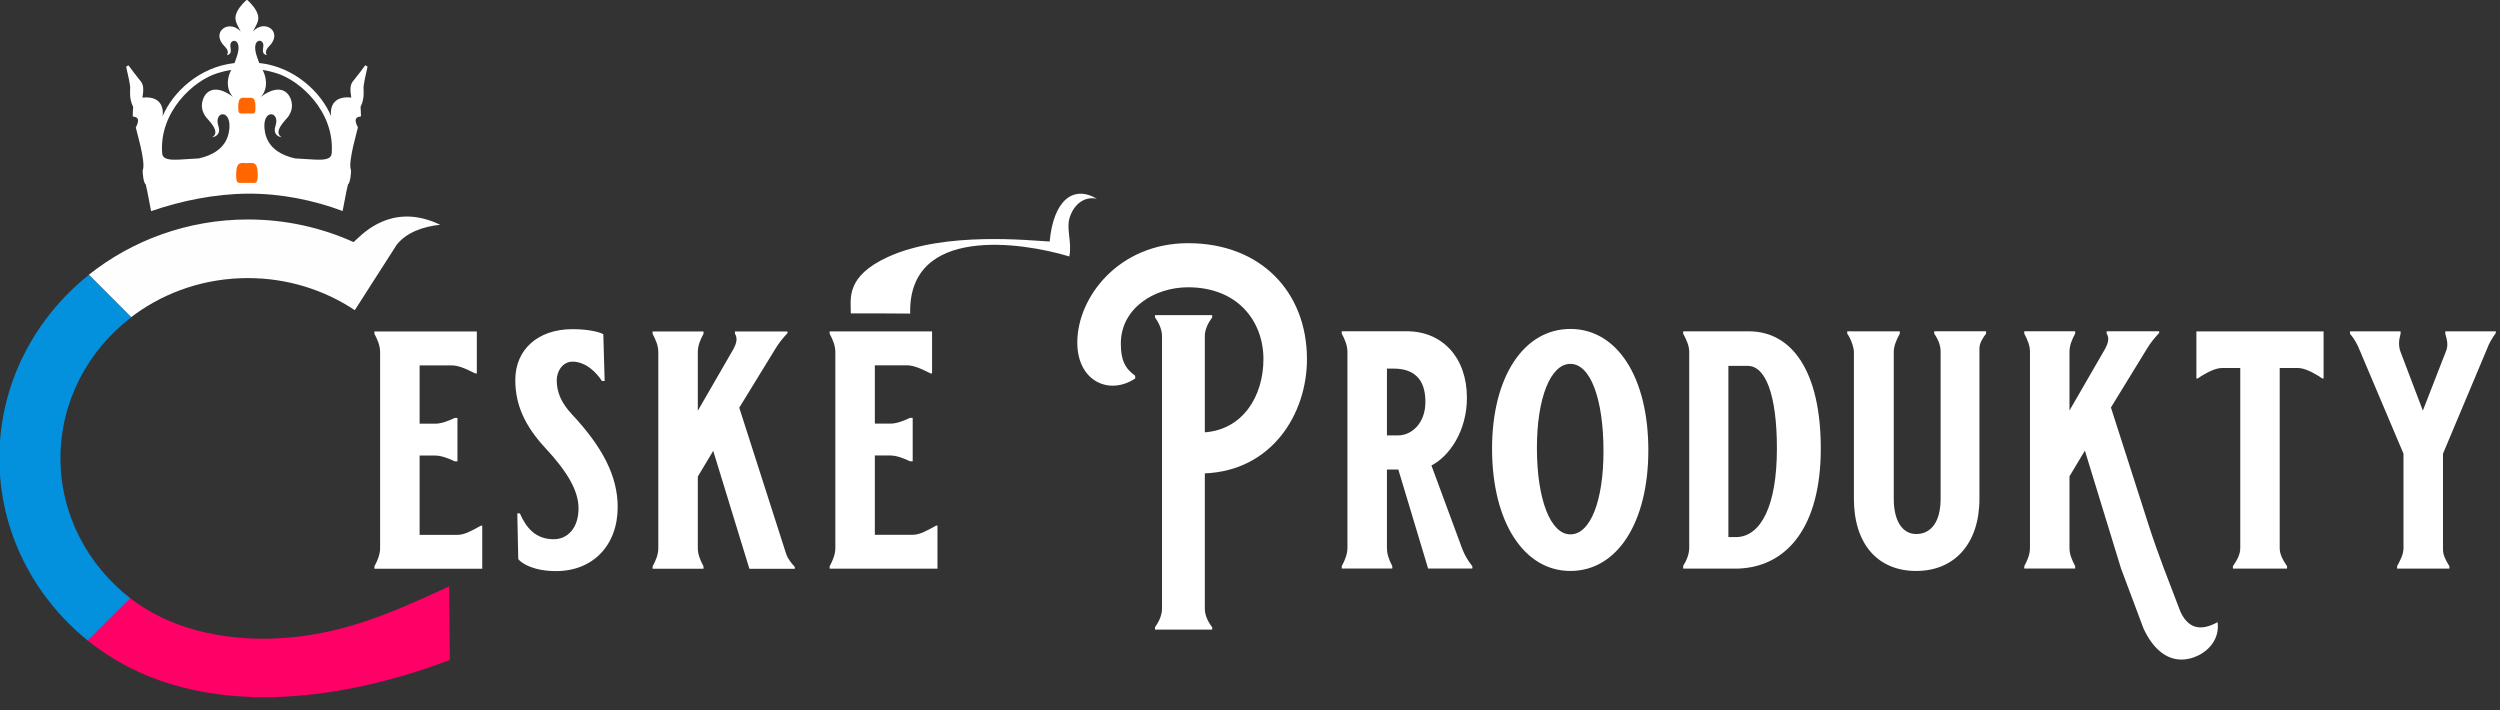 <?xml version="1.0" encoding="utf-8"?>
<svg viewBox="0 0 366 104" style="shape-rendering:geometricPrecision; text-rendering:geometricPrecision; image-rendering:optimizeQuality; fill-rule:evenodd; clip-rule:evenodd" xmlns="http://www.w3.org/2000/svg">
  <rect x="0" y="0" width="366" height="104" fill="#333333" stroke="none"/>
  <defs>
    <style type="text/css">
   
    .fil6 {fill:#FEFEFE}
    .fil5 {fill:#0391DE}
    .fil0 {fill:#CCCCCC}
    .fil4 {fill:#FF0066}
    .fil2 {fill:#FF6600}
    .fil3 {fill:white}
    .fil1 {fill:white;fill-rule:nonzero}
   
  </style>
  </defs>
  <g transform="matrix(1.038, 0, 0, 1.04, 0, 0)">
    <path class="fil1" d="M 365.359 63.423 C 365.359 73.724 369.883 80.627 376.512 80.627 C 383.19 80.627 387.616 73.812 387.616 63.658 C 387.616 53.406 383.181 46.59 376.512 46.59 C 369.883 46.59 365.359 53.308 365.359 63.423 Z M 376.512 75.487 C 373.702 75.487 371.743 70.62 371.743 63.335 C 371.743 56.275 373.702 51.516 376.512 51.516 C 379.371 51.516 381.232 56.422 381.232 63.814 C 381.232 70.777 379.371 75.496 376.512 75.496 L 376.512 75.487 Z M 405.017 46.933 L 405.017 47.266 C 405.634 48.128 405.878 48.931 405.878 49.841 L 405.878 61.425 L 398.779 46.933 L 392.63 46.933 L 392.63 47.266 C 393.11 48.128 393.443 48.842 393.443 49.841 L 393.443 77.396 C 393.443 78.258 393.061 79.11 392.581 79.922 L 392.581 80.304 L 399.925 80.304 L 399.925 79.922 C 399.357 79.061 399.063 78.258 399.063 77.396 L 399.063 59.996 L 409.648 80.304 L 411.607 80.304 L 411.607 49.841 C 411.607 48.98 411.891 48.128 412.37 47.266 L 412.37 46.933 L 405.026 46.933 L 405.017 46.933 Z" style="visibility: hidden;"/>
    <path class="fil1" d="M 417.749 46.59 L 417.749 46.923 C 418.229 47.785 418.562 48.637 418.562 49.498 L 418.562 77.053 C 418.562 77.915 418.229 78.767 417.749 79.628 L 417.749 79.961 L 432.77 79.961 L 432.77 73.097 L 432.584 73.097 C 430.724 74.429 430.156 74.811 429.245 74.811 L 424.192 74.811 L 424.192 49.498 C 424.192 48.588 424.525 47.834 425.054 46.923 L 425.054 46.59 L 417.759 46.59 L 417.749 46.59 Z M 437.725 46.59 L 437.725 46.923 C 438.205 47.834 438.587 48.588 438.587 49.498 L 438.587 77.053 C 438.587 77.964 438.205 78.767 437.725 79.628 L 437.725 79.961 L 445.02 79.961 L 445.02 79.628 C 444.54 78.718 444.158 77.964 444.158 77.053 L 444.158 49.498 C 444.158 48.588 444.54 47.785 445.02 46.923 L 445.02 46.59 L 437.725 46.59 Z M 463.135 46.59 L 463.135 46.923 C 463.752 47.785 463.997 48.588 463.997 49.498 L 463.997 61.082 L 456.898 46.59 L 450.748 46.59 L 450.748 46.923 C 451.228 47.785 451.561 48.499 451.561 49.498 L 451.561 77.053 C 451.561 77.915 451.179 78.767 450.699 79.579 L 450.699 79.961 L 458.043 79.961 L 458.043 79.579 C 457.475 78.718 457.182 77.915 457.182 77.053 L 457.182 59.653 L 467.767 79.961 L 469.725 79.961 L 469.725 49.498 C 469.725 48.637 470.009 47.785 470.489 46.923 L 470.489 46.59 L 463.145 46.59 L 463.135 46.59 Z M 490.543 52.504 L 490.729 52.504 L 490.729 46.59 L 476.139 46.59 L 476.139 46.923 C 476.619 47.785 476.952 48.637 476.952 49.498 L 476.952 77.053 C 476.952 77.915 476.619 78.767 476.139 79.628 L 476.139 79.961 L 491.493 79.961 L 491.493 73.91 L 491.307 73.91 C 489.828 74.722 488.927 75.192 487.968 75.192 L 482.582 75.192 L 482.582 64.039 L 484.775 64.039 C 485.588 64.039 486.587 64.372 487.586 64.852 L 487.968 64.852 L 487.968 58.752 L 487.586 58.752 C 486.587 59.232 485.627 59.564 484.775 59.564 L 482.582 59.564 L 482.582 51.369 L 487.155 51.369 C 487.919 51.369 488.82 51.653 490.543 52.514 L 490.543 52.504 Z" style="visibility: hidden;"/>
    <path class="fil1" d="M 67.065 52.573 L 67.251 52.573 L 67.251 46.659 L 52.808 46.659 L 52.808 46.992 C 53.278 47.854 53.611 48.705 53.611 49.567 L 53.611 77.151 C 53.611 78.013 53.278 78.865 52.808 79.726 L 52.808 80.059 L 68.015 80.059 L 68.015 73.998 L 67.829 73.998 C 66.37 74.811 65.469 75.291 64.519 75.291 L 59.183 75.291 L 59.183 64.128 L 61.357 64.128 C 62.16 64.128 63.149 64.461 64.138 64.941 L 64.519 64.941 L 64.519 58.83 L 64.138 58.83 C 63.149 59.31 62.199 59.643 61.357 59.643 L 59.183 59.643 L 59.183 51.437 L 63.717 51.437 C 64.471 51.437 65.371 51.721 67.065 52.583 Z M 73.342 72.275 L 72.96 72.275 L 73.097 78.718 C 73.616 79.335 75.271 80.392 78.434 80.392 C 83.624 80.392 87.119 76.769 87.119 71.374 C 87.119 66.987 84.946 62.884 80.647 58.302 C 79.227 56.774 78.522 55.295 78.522 53.533 C 78.522 52.24 79.374 50.909 80.745 50.909 C 82.684 50.909 84.192 52.534 84.897 53.631 L 85.279 53.631 L 85.092 47.051 C 84.76 46.816 83.203 46.336 80.745 46.336 C 75.878 46.336 72.676 49.195 72.676 53.494 C 72.676 57.068 74.096 60.035 76.926 63.08 C 80.04 66.419 81.597 69.092 81.597 71.57 C 81.597 74.341 80.04 75.908 78.101 75.908 C 75.555 75.908 74.233 74.331 73.332 72.285 Z M 112.099 80.05 L 112.099 79.815 C 111.629 79.286 111.11 78.669 110.875 77.954 L 104.265 57.391 L 109.367 49.087 C 109.886 48.226 110.405 47.609 111.071 46.894 L 111.071 46.659 L 103.658 46.659 L 103.658 46.992 C 104.079 47.609 103.844 48.372 103.472 49.087 L 98.419 57.822 L 98.419 49.567 C 98.419 48.656 98.752 47.854 99.222 46.992 L 99.222 46.659 L 92.045 46.659 L 92.045 46.992 C 92.515 47.902 92.848 48.666 92.848 49.567 L 92.848 77.151 C 92.848 78.062 92.515 78.865 92.045 79.726 L 92.045 80.059 L 99.222 80.059 L 99.222 79.726 C 98.752 78.816 98.419 78.052 98.419 77.151 L 98.419 67.085 L 100.593 63.462 L 105.695 80.069 L 112.118 80.069 Z M 131.272 52.563 L 131.458 52.563 L 131.458 46.649 L 117.014 46.649 L 117.014 46.982 C 117.484 47.844 117.817 48.696 117.817 49.557 L 117.817 77.141 C 117.817 78.003 117.484 78.855 117.014 79.717 L 117.014 80.05 L 132.221 80.05 L 132.221 73.988 L 132.035 73.988 C 130.576 74.801 129.675 75.281 128.726 75.281 L 123.389 75.281 L 123.389 64.118 L 125.563 64.118 C 126.366 64.118 127.355 64.451 128.344 64.931 L 128.726 64.931 L 128.726 58.821 L 128.344 58.821 C 127.355 59.3 126.405 59.633 125.563 59.633 L 123.389 59.633 L 123.389 51.428 L 127.923 51.428 C 128.677 51.428 129.578 51.712 131.272 52.573 Z M 184.334 50.556 C 184.334 41.107 177.823 34.233 167.57 34.233 C 157.798 34.233 151.942 41.822 151.942 48.216 C 151.942 53.699 156.476 55.697 160.109 53.278 L 160.109 52.896 C 158.65 51.849 158.082 50.654 158.082 48.363 C 158.082 43.398 162.802 40.441 167.57 40.441 C 174.562 40.441 178.195 45.21 178.195 50.556 C 178.195 55.795 175.267 60.475 169.93 60.857 L 169.93 47.266 C 169.93 46.355 170.449 45.357 170.968 44.691 L 170.968 44.358 L 162.9 44.358 L 162.9 44.691 C 163.468 45.454 163.889 46.404 163.889 47.315 L 163.889 85.719 C 163.889 86.63 163.419 87.58 162.9 88.294 L 162.9 88.627 L 170.968 88.627 L 170.968 88.294 C 170.4 87.58 169.93 86.62 169.93 85.719 L 169.93 66.635 C 179.419 66.253 184.334 58.233 184.334 50.566 Z M 207.659 80.04 L 207.659 79.707 C 207.042 78.943 206.572 78.13 206.239 77.269 L 201.891 65.528 C 204.398 64.236 206.895 60.71 206.895 55.981 C 206.895 50.399 203.497 46.63 198.396 46.63 L 189.24 46.63 L 189.24 46.962 C 189.71 47.824 190.043 48.676 190.043 49.538 L 190.043 77.122 C 190.043 77.983 189.71 78.835 189.24 79.697 L 189.24 80.03 L 196.369 80.03 L 196.369 79.697 C 195.801 78.6 195.615 77.886 195.615 77.122 L 195.615 66.096 L 197.221 66.096 L 201.421 80.03 L 207.649 80.03 Z M 197.221 61.288 L 195.615 61.288 L 195.615 51.888 L 196.555 51.888 C 199.385 51.888 201.04 53.317 201.04 56.568 C 201.04 59.623 199.062 61.288 197.211 61.288 Z M 210.44 63.149 C 210.44 73.46 214.925 80.373 221.485 80.373 C 228.095 80.373 232.482 73.548 232.482 63.384 C 232.482 53.122 228.095 46.306 221.485 46.306 C 214.925 46.306 210.44 53.033 210.44 63.149 Z M 221.485 75.222 C 218.704 75.222 216.766 70.356 216.766 63.051 C 216.766 55.991 218.704 51.222 221.485 51.222 C 224.315 51.222 226.156 56.138 226.156 63.53 C 226.156 70.493 224.315 75.222 221.485 75.222 Z M 237.397 46.639 L 237.397 46.972 C 237.867 47.834 238.249 48.686 238.249 49.548 L 238.249 77.132 C 238.249 77.944 237.916 78.845 237.397 79.658 L 237.397 80.04 L 245.143 80.04 C 252.134 79.805 256.805 74.028 256.805 63.149 C 256.805 52.27 252.741 46.639 246.651 46.639 L 237.397 46.639 Z M 244.996 75.604 L 243.772 75.604 L 243.772 51.506 L 246.514 51.506 C 248.971 51.506 250.616 55.462 250.616 63.149 C 250.616 71.217 248.354 75.457 244.996 75.604 Z M 272.805 46.639 L 272.805 46.972 C 273.422 47.883 273.706 48.647 273.706 49.548 L 273.706 70.209 C 273.706 73.362 272.433 75.173 270.259 75.173 C 268.369 75.173 267.096 73.411 267.096 70.209 L 267.096 49.548 C 267.096 48.833 267.38 47.971 267.948 46.972 L 267.948 46.639 L 260.536 46.639 L 260.536 46.972 C 261.006 47.589 261.476 48.882 261.476 49.548 L 261.476 70.209 C 261.476 76.505 264.776 80.373 270.259 80.373 C 275.684 80.373 279.18 76.505 279.18 70.209 L 279.18 49.019 C 279.18 48.304 279.699 47.491 280.12 46.962 L 280.12 46.63 L 272.805 46.63 Z M 307.469 85.974 C 308.487 88.294 310.171 89.019 312.766 87.58 C 313.148 90.243 311.023 92.25 308.683 92.74 C 305.745 93.357 303.601 91.261 302.318 88.461 L 299.155 80.04 L 294.054 63.433 L 291.88 67.056 L 291.88 77.122 C 291.88 78.032 292.213 78.796 292.683 79.697 L 292.683 80.03 L 285.505 80.03 L 285.505 79.697 C 285.975 78.835 286.308 78.023 286.308 77.122 L 286.308 49.538 C 286.308 48.627 285.975 47.863 285.505 46.962 L 285.505 46.63 L 292.683 46.63 L 292.683 46.962 C 292.213 47.824 291.88 48.637 291.88 49.538 L 291.88 57.792 L 296.933 49.058 C 297.314 48.343 297.55 47.579 297.119 46.962 L 297.119 46.63 L 304.531 46.63 L 304.531 46.865 C 303.875 47.579 303.346 48.196 302.827 49.058 L 297.726 57.362 L 303.033 73.871 C 304.394 78.111 305.892 81.822 307.469 85.954 Z M 322.568 80.04 L 322.568 79.707 C 321.951 78.796 321.53 78.032 321.53 77.132 L 321.53 51.8 L 324.037 51.8 C 324.791 51.8 325.692 52.133 326.965 52.896 L 327.533 53.278 L 327.719 53.278 L 327.719 46.649 L 309.78 46.649 L 309.78 53.278 L 309.966 53.278 L 310.534 52.896 C 311.807 52.133 312.708 51.8 313.462 51.8 L 315.968 51.8 L 315.968 77.132 C 315.968 78.042 315.547 78.806 314.93 79.707 L 314.93 80.04 L 322.578 80.04 Z M 345.462 80.04 L 345.462 79.707 C 344.845 78.708 344.561 78.081 344.561 77.318 L 344.561 63.863 L 350.789 49.068 C 351.024 48.402 351.406 47.736 352.013 46.874 L 352.013 46.639 L 344.884 46.639 L 344.884 46.972 C 345.168 47.922 345.266 48.5 345.07 49.215 L 341.721 57.802 L 338.578 49.548 C 338.245 48.637 338.343 47.873 338.578 46.972 L 338.578 46.639 L 331.44 46.639 L 331.44 46.972 C 332.057 47.687 332.527 48.549 332.859 49.41 L 338.989 63.863 L 338.989 77.132 C 338.989 78.042 338.568 78.806 338.088 79.707 L 338.088 80.04 L 345.452 80.04 Z M 120.011 44.113 C 123.271 44.093 124.633 44.133 128.373 44.142 C 128.06 31.648 144.197 34.086 150.816 36.103 C 151.218 34.145 150.376 32.274 150.846 30.698 C 151.463 28.642 153.069 27.594 154.714 27.986 C 151.296 25.968 148.574 28.299 148.045 33.998 C 145.529 33.89 133.289 32.5 125.259 36.162 C 119.267 38.894 119.991 42.017 120.001 44.113 Z"/>
  </g>
  <g id="_776811472" transform="matrix(0.01, 0, 0, 0.01, -5.67, -3.289)">
    <path class="fil2" d="M4182 2712c37,-1 86,-8 111,6 25,14 33,26 45,67 12,41 14,127 9,189 -2,21 -5,39 -22,58 -17,19 -92,6 -138,9 -46,-3 -132,10 -149,-9 -17,-19 -20,-37 -22,-58 -6,-63 -3,-148 9,-189 12,-41 20,-54 45,-67 25,-14 74,-7 111,-6zm0 -972c30,-1 68,-6 88,5 20,11 26,21 36,53 10,33 11,101 7,151 -1,17 -4,31 -17,46 -13,15 -73,5 -110,7 -37,-2 -105,8 -119,-7 -13,-15 -16,-30 -17,-46 -4,-50 -3,-118 7,-151 10,-33 16,-43 36,-53 20,-11 59,-6 88,-5z"/>
    <path class="fil3" d="M4182 324c-17,16 -94,80 -142,172 -63,123 2,190 51,294 -173,-188 -447,10 -235,218 57,56 54,103 30,129 84,-15 56,-83 53,-137 -7,-118 190,-114 94,160 -15,43 -25,71 -32,92 -519,56 -908,430 -1054,780 6,-29 41,-310 -295,-274 33,-189 -7,-218 -51,-272 -128,-159 -146,-201 -159,-200 -5,1 -9,9 -13,11 -6,4 -12,2 -14,9 -3,11 45,183 57,287 6,55 -23,164 45,303 -1,1 -6,67 -7,135 1,15 139,-14 45,164 -3,6 150,508 103,620 -8,19 8,196 42,212 32,128 52,264 79,393 444,-153 936,-253 1416,-256 487,-3 961,95 1388,254 27,-129 47,-263 79,-392 34,-16 50,-193 42,-212 -47,-111 106,-614 103,-620 -95,-178 44,-149 45,-164 -2,-68 -6,-134 -7,-135 68,-139 39,-249 45,-303 11,-103 59,-276 57,-287 -2,-6 -8,-5 -14,-9 -4,-2 -7,-10 -13,-11 -13,-1 -30,40 -159,200 -44,54 -84,83 -51,272 -337,-35 -301,245 -295,274 -147,-350 -535,-724 -1054,-780 -7,-20 -17,-49 -32,-92 -96,-274 101,-278 94,-160 -3,54 -32,122 53,137 -24,-25 -26,-73 30,-129 212,-209 -62,-407 -235,-218 50,-105 115,-171 51,-294 -48,-93 -125,-156 -142,-172zm-701 2323c176,-39 390,-137 436,-380 67,-355 -232,-321 -152,-91 37,106 -32,155 -92,163 134,-79 -56,-249 -92,-298 -18,-25 -67,-94 -57,-190 17,-160 159,-324 456,-103 -76,-73 -115,-220 -28,-396 -63,10 -128,25 -201,48 -351,107 -855,566 -810,1172 7,92 109,100 256,93 99,-5 192,-11 284,-17zm1402 0c-176,-39 -390,-137 -436,-380 -67,-355 232,-321 152,-91 -37,106 32,155 92,163 -134,-79 56,-249 92,-298 18,-25 67,-94 57,-190 -17,-160 -159,-324 -456,-103 76,-73 115,-220 28,-396 63,10 128,25 201,48 351,107 855,566 810,1172 -7,92 -109,100 -256,93 -99,-5 -192,-11 -284,-17zm-702 -886c28,-1 64,-5 83,4 19,9 25,18 34,47 9,29 11,88 7,132 -1,15 -4,27 -16,40 -13,13 -69,4 -104,6 -35,-2 -99,7 -112,-6 -13,-13 -15,-26 -16,-40 -4,-44 -3,-103 7,-132 9,-29 15,-37 34,-47 19,-9 55,-5 83,-4zm0 956c35,-1 81,-7 105,5 24,12 31,23 43,59 12,36 13,111 8,166 -2,18 -5,34 -20,51 -16,16 -87,5 -130,8 -43,-3 -125,8 -140,-8 -16,-17 -19,-33 -20,-51 -5,-55 -3,-130 8,-166 12,-36 19,-47 43,-59 24,-12 70,-6 105,-5z"/>
  </g>
  <g id="_776811280" transform="matrix(0.01, 0, 0, 0.01, -5.67, -3.289)">
    <path class="fil4" d="M2472 9086c-241,245 -370,375 -619,621 1487,1198 3631,918 5300,283 -3,-359 -8,-718 -10,-1076 -853,392 -1589,723 -2555,762 -776,32 -1545,-147 -2116,-591z"/>
    <path class="fil5" d="M1852 9707c-792,-641 -1294,-1599 -1294,-2671 0,-1079 510,-2044 1311,-2684 155,151 510,511 622,620 -633,483 -1039,1229 -1039,2065 0,828 401,1568 1023,2051 -38,38 -525,523 -622,620z"/>
    <path class="fil6" d="M2490 4972c-153,-153 -552,-552 -598,-599 -3,-3 -19,-19 -23,-23 630,-501 1445,-808 2327,-808 553,0 1078,119 1547,331 2,-1 10,-8 12,-10 81,-69 450,-499 1056,-321 69,20 130,44 201,77 -256,28 -491,112 -636,291l-615 960c-444,-296 -984,-470 -1565,-470 -618,0 -1189,196 -1648,527 -20,14 -40,29 -59,44z"/>
  </g>
</svg>
